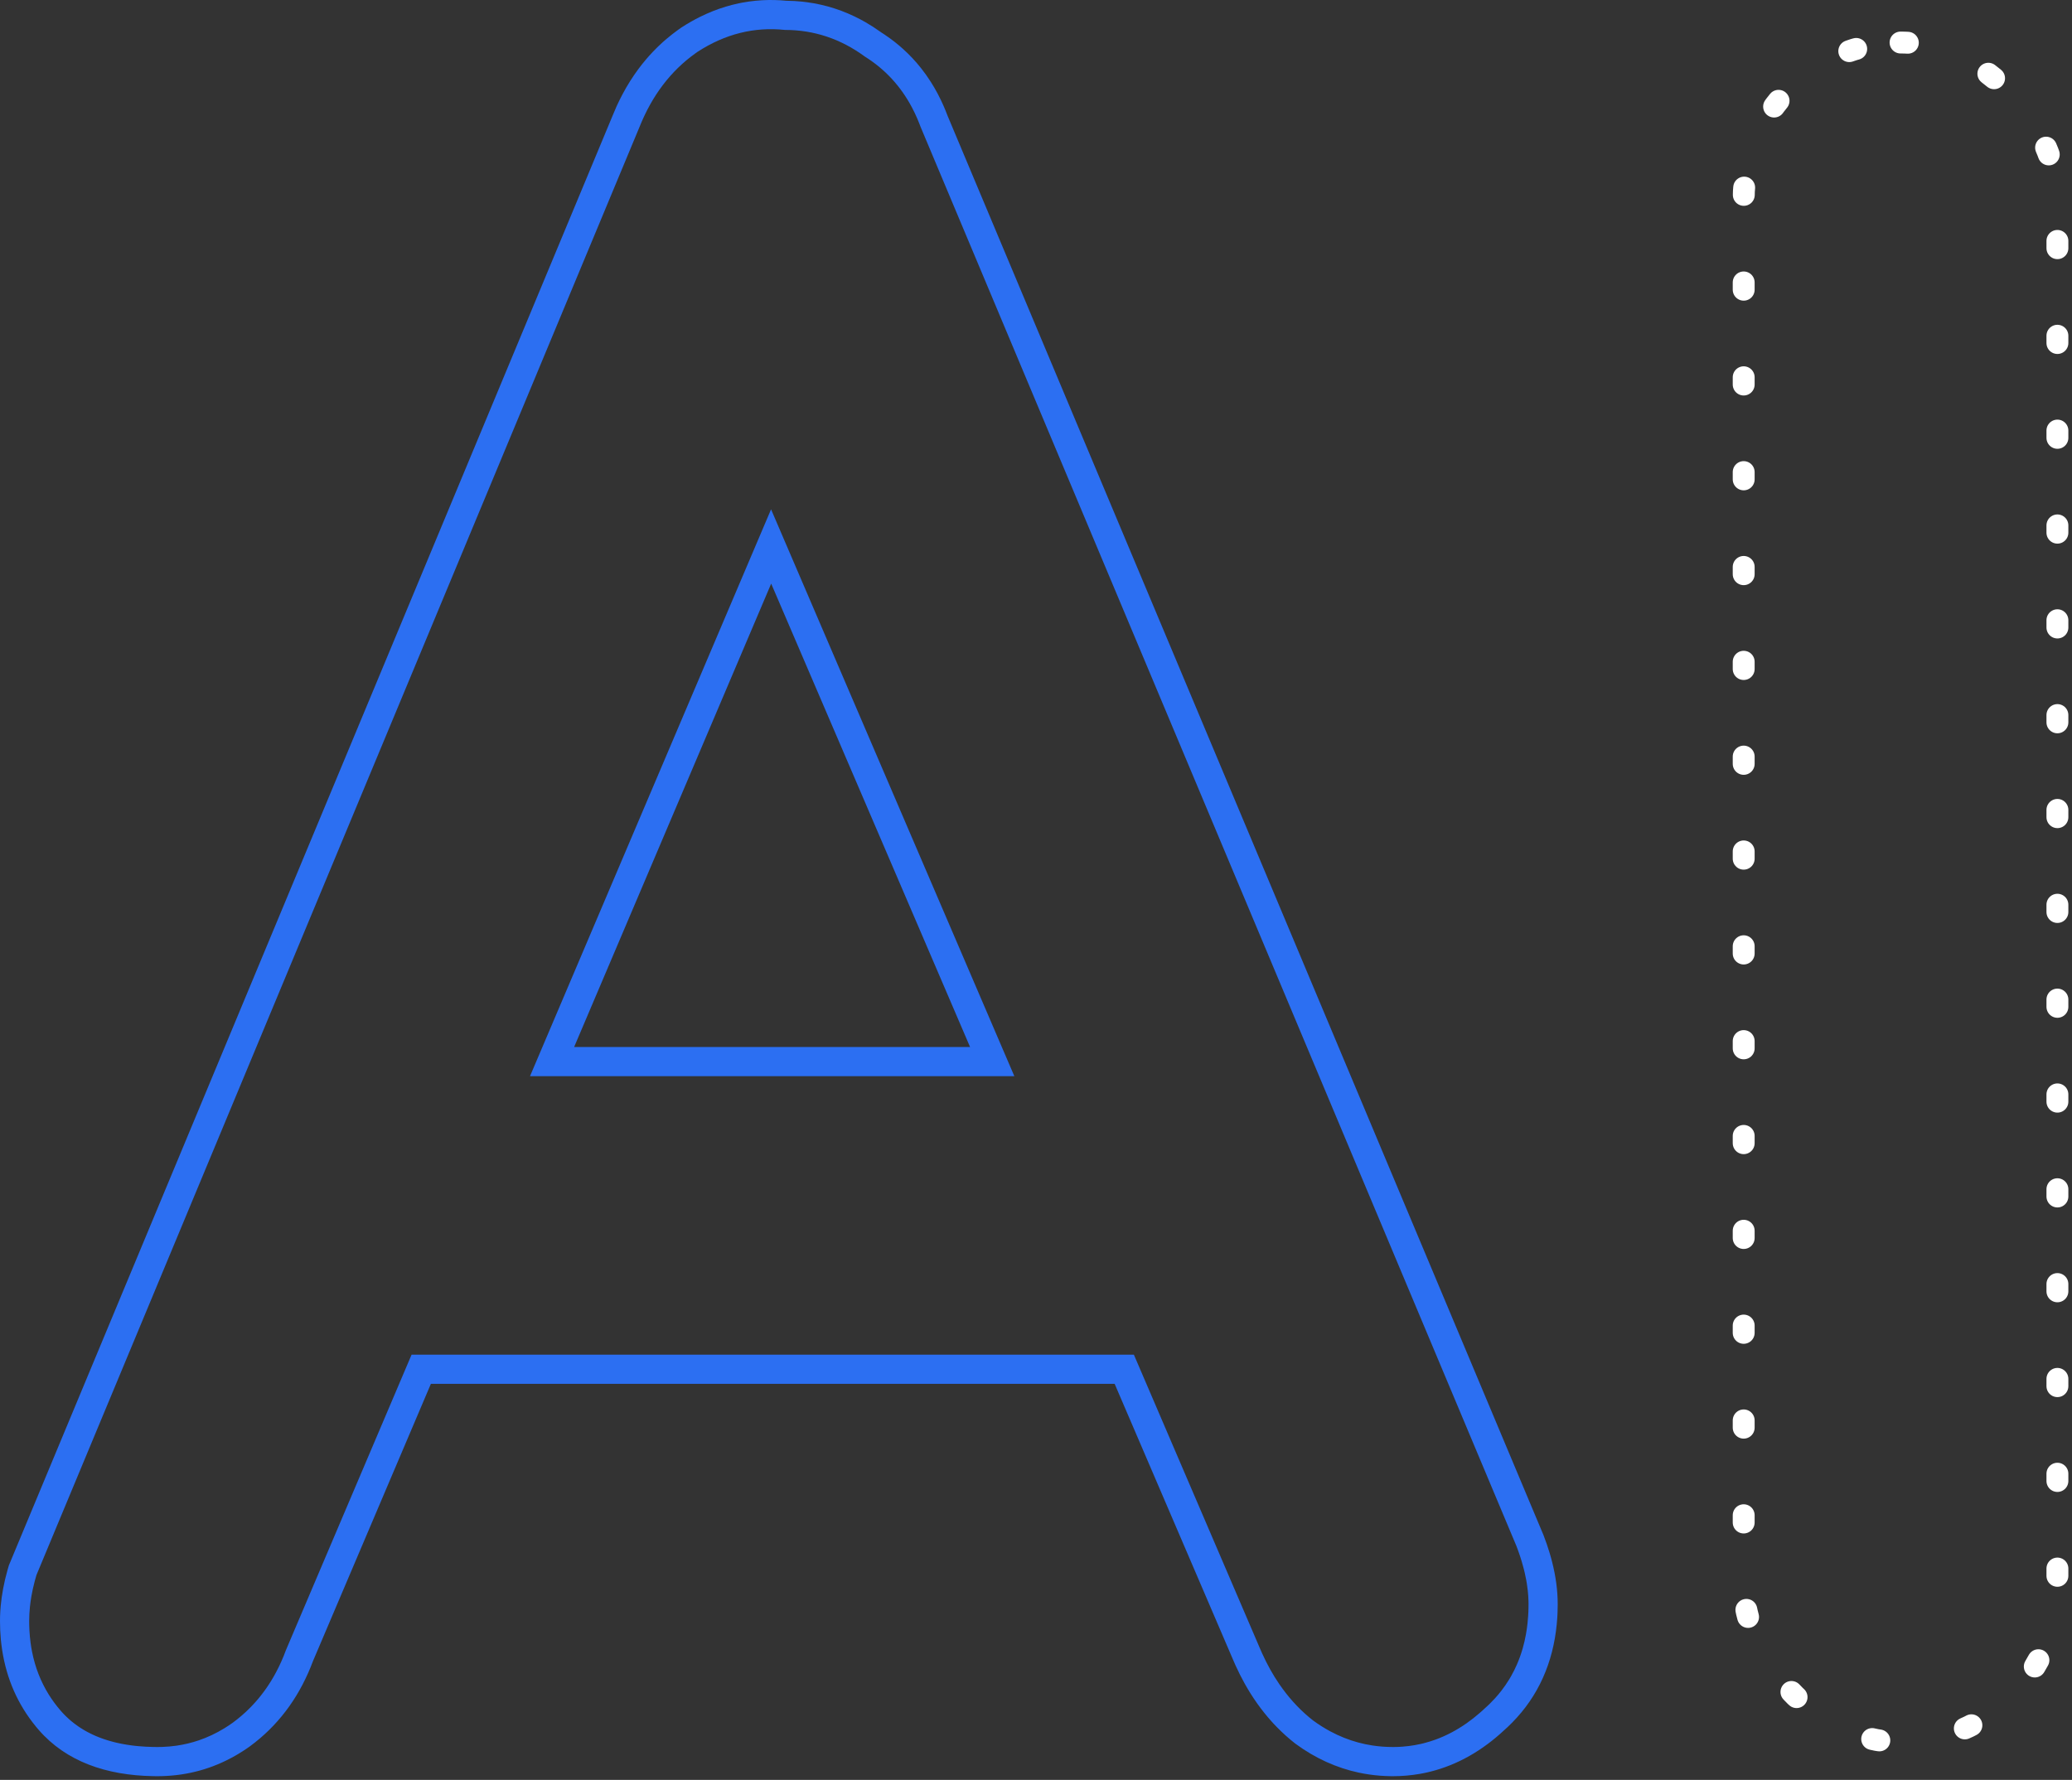 <svg width="284" height="244" viewBox="0 0 284 244" fill="none" xmlns="http://www.w3.org/2000/svg">
<rect x="0" y="0" width="284" height="244" fill="#333333" stroke="none"/>
<path d="M104.491 0.031C105.578 -0.027 106.679 -0.004 107.794 0.104C108.529 0.11 109.255 0.15 109.972 0.226C110.187 0.248 110.401 0.275 110.614 0.304C113.198 0.652 115.657 1.45 117.974 2.683C118.182 2.793 118.389 2.908 118.595 3.025C119.298 3.428 119.987 3.871 120.662 4.354C120.704 4.384 120.746 4.413 120.787 4.443C120.92 4.527 121.051 4.613 121.182 4.699C121.443 4.872 121.699 5.05 121.95 5.232C122.201 5.414 122.448 5.601 122.689 5.792C123.052 6.079 123.404 6.376 123.745 6.683C123.973 6.887 124.196 7.097 124.414 7.311C124.632 7.524 124.845 7.742 125.054 7.964C125.47 8.408 125.868 8.869 126.247 9.348C126.721 9.946 127.165 10.571 127.579 11.222C127.911 11.742 128.224 12.28 128.518 12.833C128.811 13.386 129.085 13.956 129.341 14.541C129.533 14.98 129.714 15.427 129.885 15.884L211.536 210.386L211.56 210.441L211.581 210.498C211.891 211.303 212.166 212.103 212.404 212.898C212.464 213.097 212.521 213.296 212.576 213.494C212.631 213.692 212.684 213.89 212.734 214.087C213.238 216.062 213.508 218.004 213.508 219.902C213.508 220.25 213.501 220.594 213.489 220.937C213.485 221.047 213.482 221.158 213.477 221.269C213.468 221.455 213.457 221.64 213.445 221.825C213.427 222.106 213.403 222.385 213.376 222.662C212.867 227.933 210.861 232.503 207.256 236.154C207.067 236.346 206.874 236.536 206.676 236.723C206.518 236.871 206.358 237.018 206.195 237.163C203.172 239.988 199.802 241.918 196.122 242.85C195.955 242.892 195.787 242.932 195.618 242.971C195.45 243.009 195.28 243.045 195.11 243.079C194.941 243.113 194.77 243.145 194.6 243.175C193.402 243.384 192.174 243.49 190.916 243.49L190.461 243.485C190.236 243.481 190.012 243.472 189.788 243.461C189.574 243.451 189.36 243.438 189.147 243.422C188.903 243.403 188.66 243.379 188.418 243.353C187.944 243.3 187.474 243.233 187.009 243.151C186.762 243.108 186.517 243.061 186.272 243.009C183.178 242.352 180.274 241.028 177.595 239.063L177.541 239.024L177.488 238.983C176.612 238.295 175.785 237.55 175.008 236.753C174.86 236.601 174.712 236.448 174.567 236.292C174.467 236.184 174.368 236.075 174.27 235.965C172.887 234.425 171.672 232.706 170.618 230.821C170.167 230.013 169.744 229.175 169.352 228.308C169.221 228.019 169.093 227.726 168.969 227.431L152.78 189.706H59.06L42.901 227.708C41.215 232.228 38.586 235.981 34.986 238.836C34.746 239.026 34.502 239.213 34.253 239.396L34.233 239.41L34.213 239.425L33.858 239.673C33.647 239.818 33.434 239.958 33.221 240.095C33.004 240.233 32.786 240.368 32.566 240.498C32.457 240.563 32.348 240.626 32.238 240.688C29.132 242.46 25.741 243.401 22.119 243.483C21.945 243.487 21.771 243.49 21.596 243.49L20.971 243.484C14.543 243.37 9.055 241.471 5.293 237.13C5.183 237.003 5.074 236.875 4.968 236.746C4.796 236.539 4.63 236.328 4.468 236.116C2.089 233.015 0.684 229.437 0.196 225.482C0.168 225.252 0.141 225.02 0.119 224.786C0.039 223.949 2.05474e-05 223.095 0 222.227C0 221.787 0.013 221.346 0.039 220.903C0.053 220.659 0.073 220.415 0.095 220.17C0.166 219.385 0.277 218.596 0.425 217.802C0.583 216.953 0.784 216.1 1.026 215.242L1.164 214.769L1.224 214.571L83.971 15.845C84.134 15.439 84.304 15.039 84.481 14.646C84.506 14.59 84.531 14.535 84.556 14.479C84.801 13.944 85.06 13.422 85.331 12.911C85.975 11.698 86.694 10.555 87.487 9.482C87.818 9.035 88.162 8.6 88.519 8.179C88.655 8.018 88.793 7.859 88.934 7.701C89.11 7.504 89.289 7.309 89.471 7.117C89.494 7.093 89.518 7.068 89.541 7.044C89.725 6.852 89.912 6.662 90.103 6.476C90.145 6.434 90.189 6.392 90.232 6.351C90.42 6.169 90.611 5.991 90.805 5.815C90.848 5.776 90.892 5.738 90.936 5.699C91.017 5.627 91.099 5.556 91.181 5.484C91.242 5.431 91.304 5.378 91.366 5.325C91.881 4.887 92.416 4.469 92.971 4.071L93.365 3.794L93.412 3.762L93.459 3.731C93.873 3.463 94.291 3.21 94.713 2.97C95.134 2.73 95.559 2.504 95.987 2.293C96.273 2.152 96.559 2.017 96.848 1.889C97.424 1.633 98.006 1.402 98.594 1.197C98.888 1.095 99.183 1 99.48 0.91C99.776 0.821 100.074 0.738 100.374 0.661C100.673 0.585 100.974 0.515 101.275 0.452C101.426 0.421 101.578 0.391 101.729 0.362C102.033 0.306 102.337 0.255 102.643 0.212C102.948 0.169 103.255 0.132 103.563 0.102C103.872 0.071 104.181 0.048 104.491 0.031ZM107.584 4.103C103.379 3.66 99.394 4.655 95.632 7.09L95.303 7.321C91.926 9.74 89.379 13.094 87.664 17.382L4.996 215.918L4.763 216.743C4.572 217.46 4.417 218.165 4.298 218.858C4.258 219.09 4.222 219.32 4.19 219.549C4.159 219.777 4.131 220.004 4.107 220.229C4.036 220.907 4 221.573 4 222.227L4.004 222.681C4.009 222.973 4.02 223.262 4.036 223.548C4.052 223.834 4.073 224.117 4.1 224.397C4.126 224.678 4.158 224.956 4.195 225.23C4.251 225.643 4.318 226.049 4.397 226.448C4.45 226.715 4.509 226.978 4.572 227.239C4.636 227.5 4.704 227.758 4.778 228.013C5.074 229.032 5.455 230.007 5.92 230.936C6.152 231.4 6.405 231.853 6.68 232.295C7.16 233.068 7.706 233.806 8.315 234.51L8.581 234.807C8.848 235.096 9.127 235.371 9.419 235.633C9.439 235.651 9.459 235.669 9.479 235.687C9.555 235.754 9.631 235.821 9.709 235.887C9.745 235.917 9.783 235.947 9.819 235.978C10.088 236.2 10.367 236.412 10.655 236.613C10.684 236.634 10.714 236.653 10.743 236.673C10.82 236.726 10.899 236.778 10.977 236.829C11.016 236.854 11.055 236.879 11.094 236.904C11.162 236.948 11.231 236.991 11.3 237.033C11.36 237.07 11.421 237.107 11.481 237.143C11.533 237.173 11.585 237.204 11.637 237.234C11.696 237.268 11.756 237.302 11.816 237.335C11.876 237.368 11.935 237.401 11.995 237.433C12.056 237.465 12.118 237.497 12.18 237.529C12.238 237.559 12.296 237.59 12.355 237.619C12.417 237.65 12.478 237.679 12.54 237.709C12.601 237.738 12.662 237.768 12.724 237.797C12.799 237.832 12.875 237.866 12.951 237.899C12.992 237.917 13.032 237.935 13.073 237.953C13.153 237.988 13.233 238.021 13.313 238.055C13.368 238.077 13.422 238.099 13.477 238.121C13.55 238.151 13.625 238.179 13.699 238.208C13.767 238.234 13.835 238.259 13.903 238.284C13.954 238.303 14.005 238.321 14.056 238.339C14.132 238.366 14.207 238.393 14.284 238.419C14.354 238.443 14.425 238.466 14.496 238.489C14.565 238.512 14.634 238.533 14.704 238.555C14.764 238.573 14.824 238.592 14.885 238.61C14.968 238.635 15.052 238.659 15.136 238.683C15.197 238.7 15.259 238.718 15.321 238.734C15.397 238.755 15.473 238.774 15.549 238.794C15.622 238.813 15.696 238.832 15.77 238.85C15.832 238.865 15.895 238.88 15.958 238.895C16.036 238.913 16.115 238.931 16.194 238.948C16.308 238.973 16.421 238.997 16.536 239.021C16.554 239.024 16.573 239.029 16.591 239.032C16.715 239.057 16.841 239.08 16.968 239.103C17.006 239.11 17.045 239.117 17.084 239.124C17.194 239.143 17.305 239.162 17.417 239.18C17.455 239.186 17.493 239.192 17.531 239.198C17.636 239.214 17.742 239.229 17.849 239.244C17.913 239.253 17.977 239.262 18.042 239.271C18.128 239.282 18.214 239.292 18.301 239.303C18.367 239.311 18.433 239.319 18.499 239.326C18.631 239.341 18.764 239.354 18.898 239.366C18.928 239.369 18.958 239.372 18.988 239.375C19.65 239.435 20.334 239.473 21.04 239.485L21.596 239.49C21.816 239.49 22.036 239.486 22.254 239.479C22.908 239.456 23.553 239.399 24.186 239.308C25.243 239.156 26.272 238.909 27.271 238.567C28.471 238.157 29.63 237.61 30.747 236.926C30.933 236.812 31.119 236.694 31.303 236.572L31.888 236.17C32.084 236.026 32.276 235.878 32.466 235.729C32.547 235.664 32.626 235.598 32.706 235.532C32.828 235.433 32.95 235.334 33.069 235.231C33.122 235.186 33.173 235.14 33.226 235.095C33.354 234.982 33.483 234.869 33.608 234.754C33.696 234.674 33.781 234.592 33.867 234.51C33.961 234.42 34.055 234.33 34.148 234.238C34.236 234.15 34.323 234.061 34.41 233.972C34.488 233.892 34.565 233.811 34.642 233.729C34.735 233.63 34.827 233.531 34.918 233.43C35 233.339 35.081 233.248 35.161 233.156C35.236 233.07 35.31 232.982 35.384 232.895C35.478 232.782 35.571 232.669 35.663 232.555C35.715 232.49 35.766 232.424 35.817 232.358C35.921 232.226 36.023 232.093 36.123 231.958C36.172 231.892 36.22 231.825 36.269 231.759C36.374 231.613 36.478 231.467 36.58 231.318C36.625 231.253 36.669 231.186 36.714 231.12C36.806 230.983 36.896 230.845 36.985 230.705C37.035 230.628 37.084 230.55 37.133 230.472C37.217 230.335 37.299 230.195 37.381 230.056C37.43 229.972 37.48 229.889 37.528 229.805C37.622 229.641 37.713 229.474 37.803 229.307C37.829 229.258 37.855 229.209 37.881 229.16C37.983 228.967 38.082 228.771 38.18 228.573C38.202 228.529 38.224 228.484 38.246 228.439C38.335 228.255 38.422 228.068 38.507 227.879C38.53 227.828 38.553 227.778 38.576 227.727C38.684 227.484 38.789 227.238 38.891 226.988L39.191 226.21L56.413 185.706H155.416L172.655 225.878C172.766 226.141 172.879 226.4 172.995 226.656C173.69 228.191 174.479 229.602 175.36 230.889C175.507 231.103 175.657 231.314 175.81 231.521C176.114 231.937 176.429 232.338 176.754 232.726C177.404 233.5 178.096 234.22 178.829 234.884C179.012 235.05 179.198 235.212 179.387 235.371C179.575 235.53 179.766 235.686 179.96 235.838C180.738 236.408 181.534 236.913 182.349 237.35C183.571 238.005 184.834 238.51 186.138 238.864C186.79 239.041 187.452 239.18 188.125 239.282C188.573 239.35 189.026 239.402 189.483 239.437C189.712 239.454 189.942 239.467 190.173 239.476L190.916 239.49C191.061 239.49 191.206 239.489 191.351 239.485C191.495 239.482 191.639 239.477 191.782 239.47C191.93 239.463 192.077 239.453 192.224 239.442C192.79 239.401 193.35 239.332 193.902 239.236C194.181 239.188 194.457 239.133 194.732 239.07C194.87 239.039 195.007 239.006 195.144 238.972C195.69 238.833 196.229 238.667 196.762 238.474C198.226 237.941 199.639 237.199 200.999 236.248C201.617 235.816 202.224 235.34 202.82 234.821C202.94 234.718 203.058 234.612 203.177 234.505C203.295 234.398 203.414 234.289 203.531 234.178C203.652 234.07 203.771 233.962 203.888 233.853C204.005 233.743 204.12 233.633 204.233 233.521C204.46 233.298 204.679 233.07 204.891 232.838C205.209 232.489 205.511 232.131 205.796 231.763C206.176 231.271 206.527 230.762 206.849 230.235C206.929 230.104 207.008 229.971 207.085 229.837C207.392 229.301 207.67 228.747 207.919 228.175C208.23 227.46 208.495 226.718 208.715 225.948C208.891 225.332 209.037 224.698 209.154 224.046C209.242 223.557 209.314 223.058 209.369 222.549C209.406 222.21 209.435 221.866 209.457 221.518C209.468 221.343 209.478 221.168 209.485 220.991C209.493 220.815 209.498 220.637 209.502 220.459L209.508 219.902C209.508 219.75 209.505 219.597 209.501 219.443C209.488 218.982 209.456 218.512 209.404 218.035C209.37 217.717 209.326 217.395 209.274 217.069C209.248 216.907 209.221 216.743 209.19 216.579C209.13 216.251 209.06 215.919 208.982 215.583C208.944 215.415 208.903 215.247 208.859 215.077C208.773 214.738 208.678 214.396 208.574 214.05C208.419 213.531 208.243 213.005 208.049 212.471C207.984 212.293 207.917 212.113 207.848 211.934L126.176 17.382C126.127 17.25 126.078 17.12 126.027 16.99C125.927 16.732 125.822 16.477 125.714 16.226C125.497 15.723 125.264 15.236 125.016 14.765C123.465 11.82 121.306 9.483 118.54 7.754C115.22 5.319 111.568 4.103 107.584 4.103ZM139.031 147.526H72.647L105.686 69.823L139.031 147.526ZM78.695 143.526H132.962L105.703 80.007L78.695 143.526Z" fill="#2C6FF2"/>
<rect x="239" y="5.83" width="43" height="233" rx="21.5" stroke="white" stroke-width="3" stroke-linecap="round" stroke-dasharray="1 12"/>
</svg>
